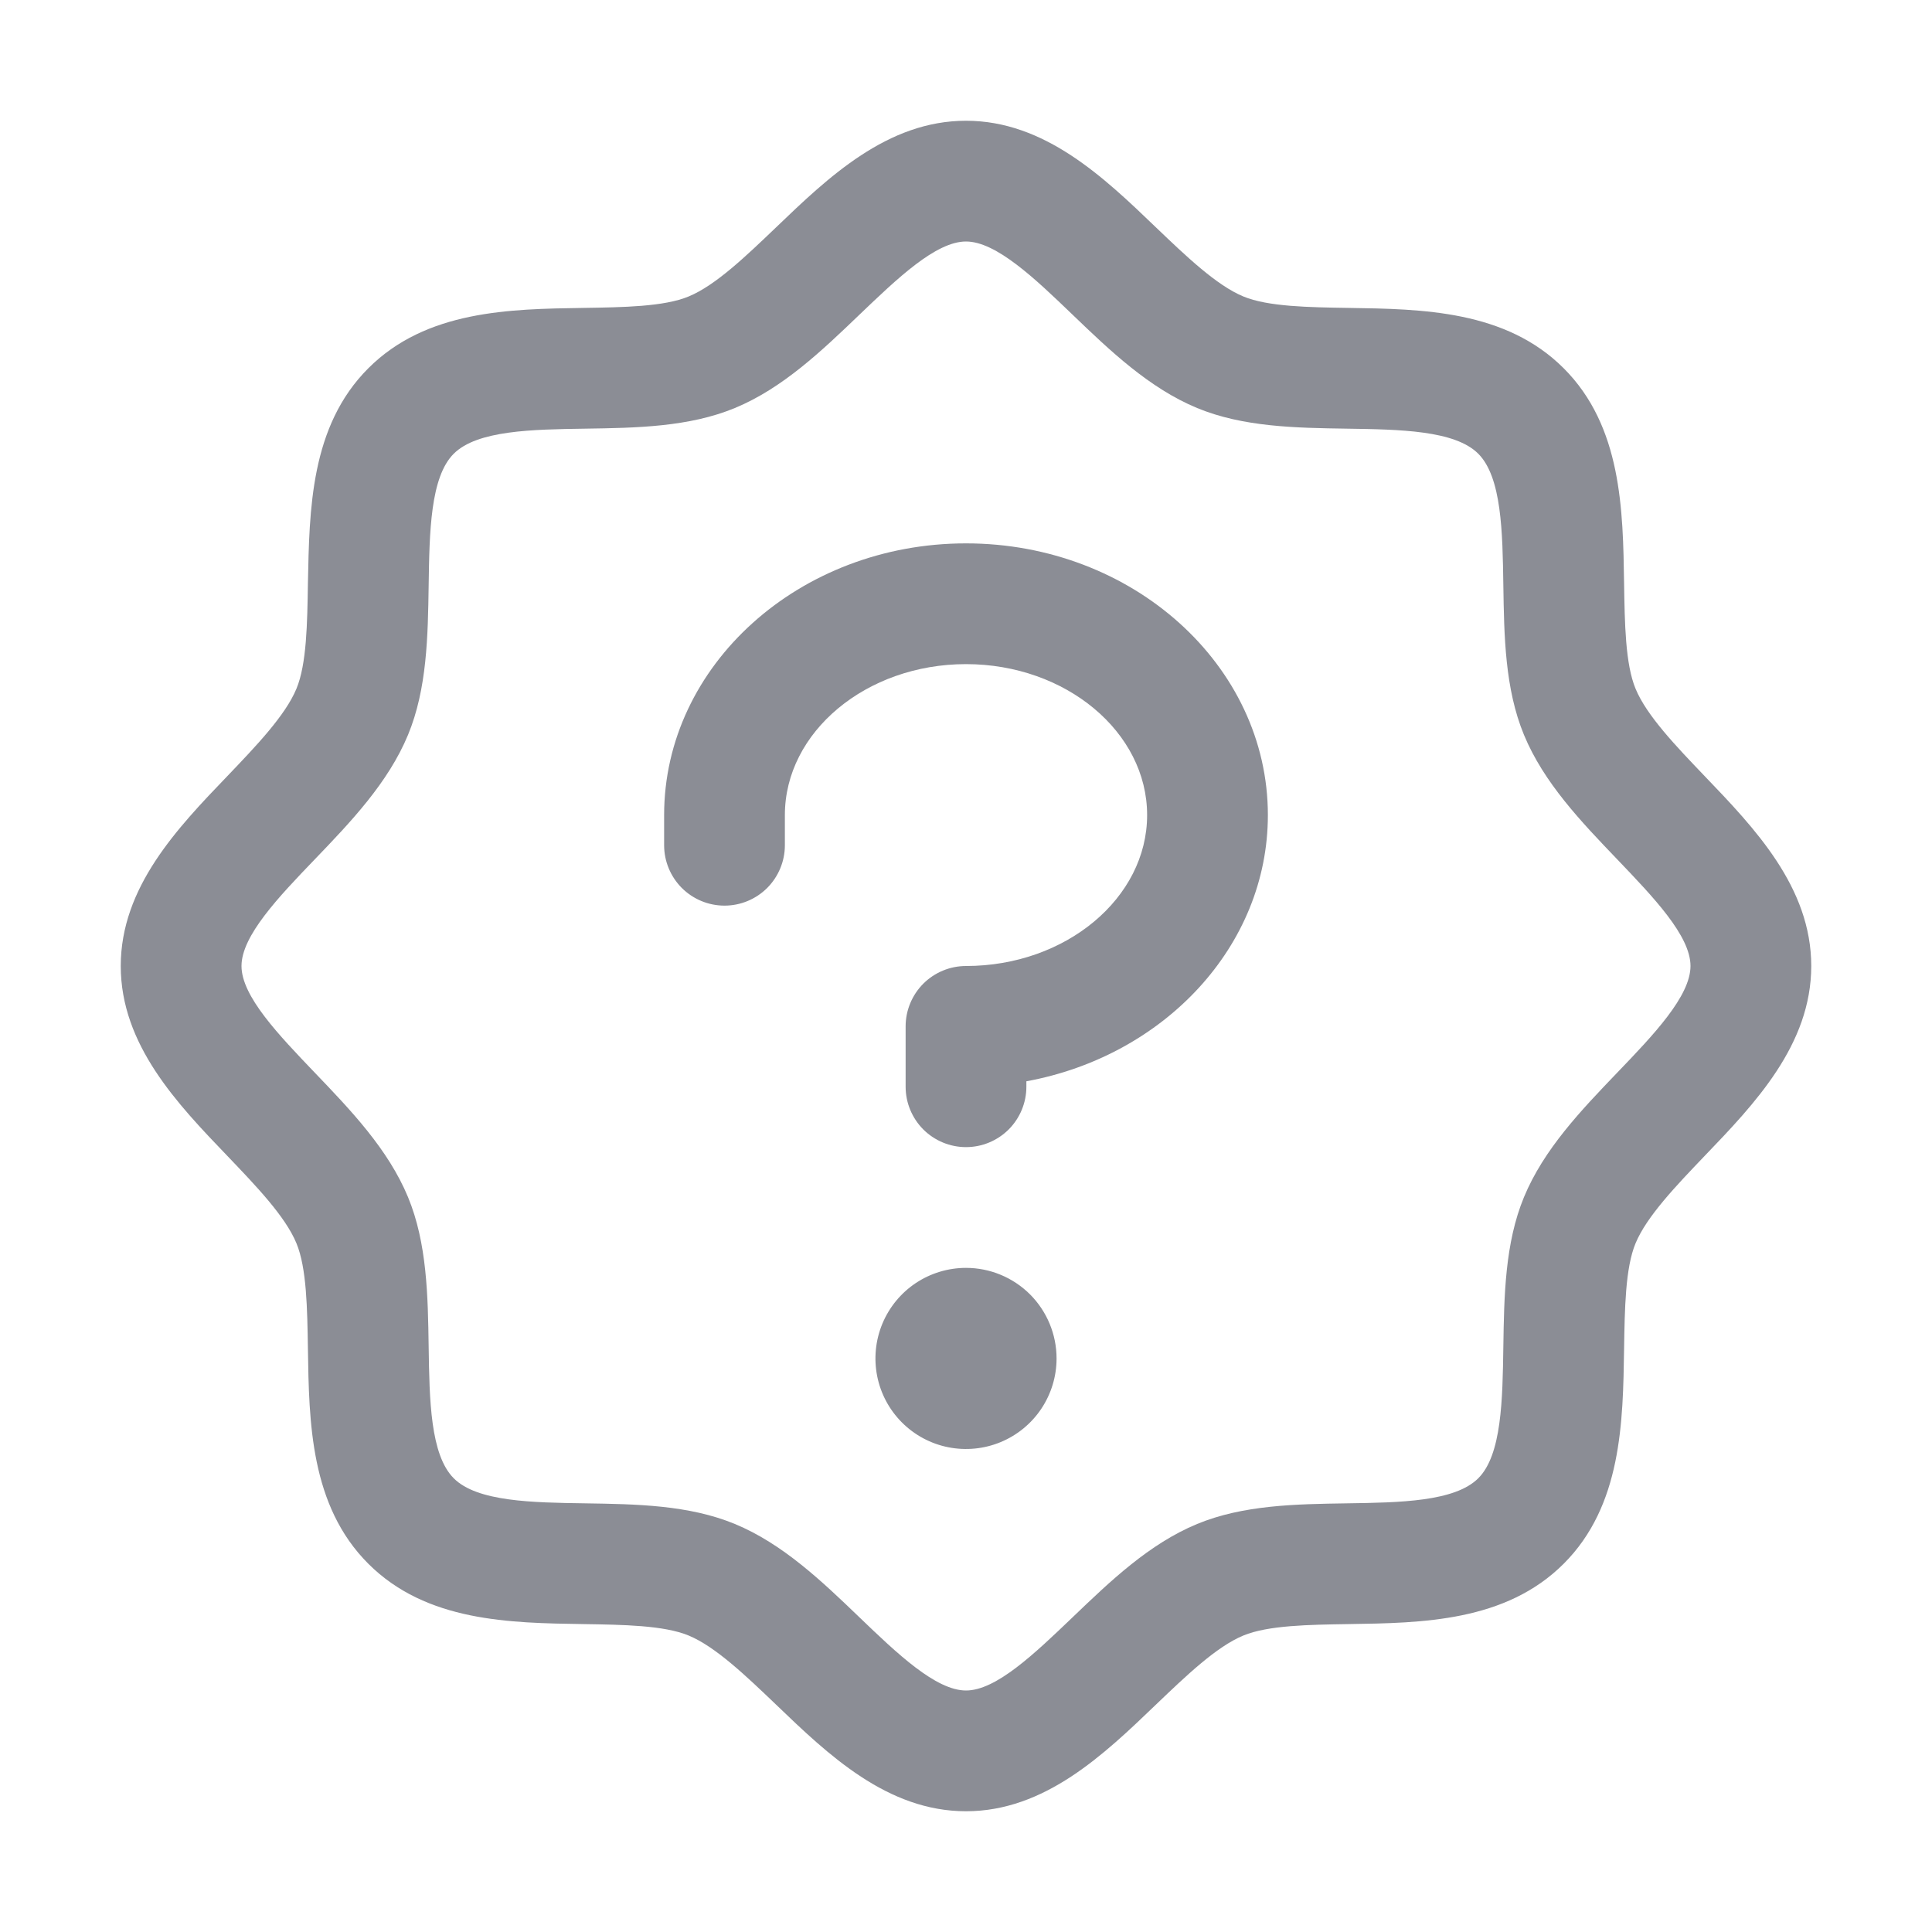 <?xml version="1.0" encoding="UTF-8"?> <svg xmlns="http://www.w3.org/2000/svg" width="40" height="40" viewBox="0 0 40 40" fill="none"><path d="M35.291 16.066C34.702 15.45 34.092 14.816 33.862 14.258C33.65 13.747 33.638 12.9 33.625 12.08C33.602 10.555 33.577 8.827 32.375 7.625C31.173 6.423 29.445 6.398 27.92 6.375C27.1 6.362 26.253 6.35 25.742 6.138C25.186 5.908 24.55 5.298 23.934 4.709C22.856 3.673 21.631 2.5 20 2.5C18.369 2.5 17.145 3.673 16.066 4.709C15.45 5.298 14.816 5.908 14.258 6.138C13.75 6.35 12.9 6.362 12.08 6.375C10.555 6.398 8.827 6.423 7.625 7.625C6.423 8.827 6.406 10.555 6.375 12.08C6.362 12.9 6.35 13.747 6.138 14.258C5.908 14.814 5.298 15.45 4.709 16.066C3.673 17.144 2.5 18.369 2.5 20C2.5 21.631 3.673 22.855 4.709 23.934C5.298 24.55 5.908 25.184 6.138 25.742C6.35 26.253 6.362 27.1 6.375 27.92C6.398 29.445 6.423 31.173 7.625 32.375C8.827 33.577 10.555 33.602 12.08 33.625C12.9 33.638 13.747 33.65 14.258 33.862C14.814 34.092 15.45 34.702 16.066 35.291C17.144 36.327 18.369 37.5 20 37.5C21.631 37.5 22.855 36.327 23.934 35.291C24.55 34.702 25.184 34.092 25.742 33.862C26.253 33.65 27.1 33.638 27.92 33.625C29.445 33.602 31.173 33.577 32.375 32.375C33.577 31.173 33.602 29.445 33.625 27.92C33.638 27.1 33.65 26.253 33.862 25.742C34.092 25.186 34.702 24.55 35.291 23.934C36.327 22.856 37.5 21.631 37.5 20C37.5 18.369 36.327 17.145 35.291 16.066ZM33.486 22.205C32.737 22.986 31.962 23.794 31.552 24.786C31.158 25.739 31.141 26.828 31.125 27.883C31.109 28.977 31.092 30.122 30.606 30.606C30.12 31.091 28.983 31.109 27.883 31.125C26.828 31.141 25.739 31.158 24.786 31.552C23.794 31.962 22.986 32.737 22.205 33.486C21.423 34.234 20.625 35 20 35C19.375 35 18.57 34.231 17.795 33.486C17.02 32.741 16.206 31.962 15.214 31.552C14.261 31.158 13.172 31.141 12.117 31.125C11.023 31.109 9.878 31.092 9.394 30.606C8.909 30.12 8.891 28.983 8.875 27.883C8.859 26.828 8.842 25.739 8.448 24.786C8.037 23.794 7.263 22.986 6.514 22.205C5.766 21.423 5 20.625 5 20C5 19.375 5.769 18.57 6.514 17.795C7.259 17.02 8.037 16.206 8.448 15.214C8.842 14.261 8.859 13.172 8.875 12.117C8.891 11.023 8.908 9.878 9.394 9.394C9.88 8.909 11.017 8.891 12.117 8.875C13.172 8.859 14.261 8.842 15.214 8.448C16.206 8.037 17.014 7.263 17.795 6.514C18.577 5.766 19.375 5 20 5C20.625 5 21.43 5.769 22.205 6.514C22.98 7.259 23.794 8.037 24.786 8.448C25.739 8.842 26.828 8.859 27.883 8.875C28.977 8.891 30.122 8.908 30.606 9.394C31.091 9.88 31.109 11.017 31.125 12.117C31.141 13.172 31.158 14.261 31.552 15.214C31.962 16.206 32.737 17.014 33.486 17.795C34.234 18.577 35 19.375 35 20C35 20.625 34.231 21.43 33.486 22.205ZM21.875 28.125C21.875 28.496 21.765 28.858 21.559 29.167C21.353 29.475 21.06 29.715 20.718 29.857C20.375 29.999 19.998 30.036 19.634 29.964C19.27 29.892 18.936 29.713 18.674 29.451C18.412 29.189 18.233 28.855 18.161 28.491C18.089 28.127 18.126 27.75 18.268 27.407C18.41 27.065 18.65 26.772 18.958 26.566C19.267 26.36 19.629 26.25 20 26.25C20.497 26.25 20.974 26.448 21.326 26.799C21.677 27.151 21.875 27.628 21.875 28.125ZM26.25 16.875C26.25 19.591 24.1 21.864 21.25 22.387V22.5C21.25 22.831 21.118 23.149 20.884 23.384C20.649 23.618 20.331 23.75 20 23.75C19.669 23.75 19.351 23.618 19.116 23.384C18.882 23.149 18.75 22.831 18.75 22.5V21.25C18.75 20.919 18.882 20.601 19.116 20.366C19.351 20.132 19.669 20 20 20C22.067 20 23.75 18.594 23.75 16.875C23.75 15.156 22.067 13.75 20 13.75C17.933 13.75 16.25 15.156 16.25 16.875V17.5C16.25 17.831 16.118 18.149 15.884 18.384C15.649 18.618 15.332 18.75 15 18.75C14.668 18.75 14.351 18.618 14.116 18.384C13.882 18.149 13.75 17.831 13.75 17.5V16.875C13.75 13.773 16.553 11.25 20 11.25C23.447 11.25 26.25 13.773 26.25 16.875Z" fill="#8B8D95"></path></svg> 